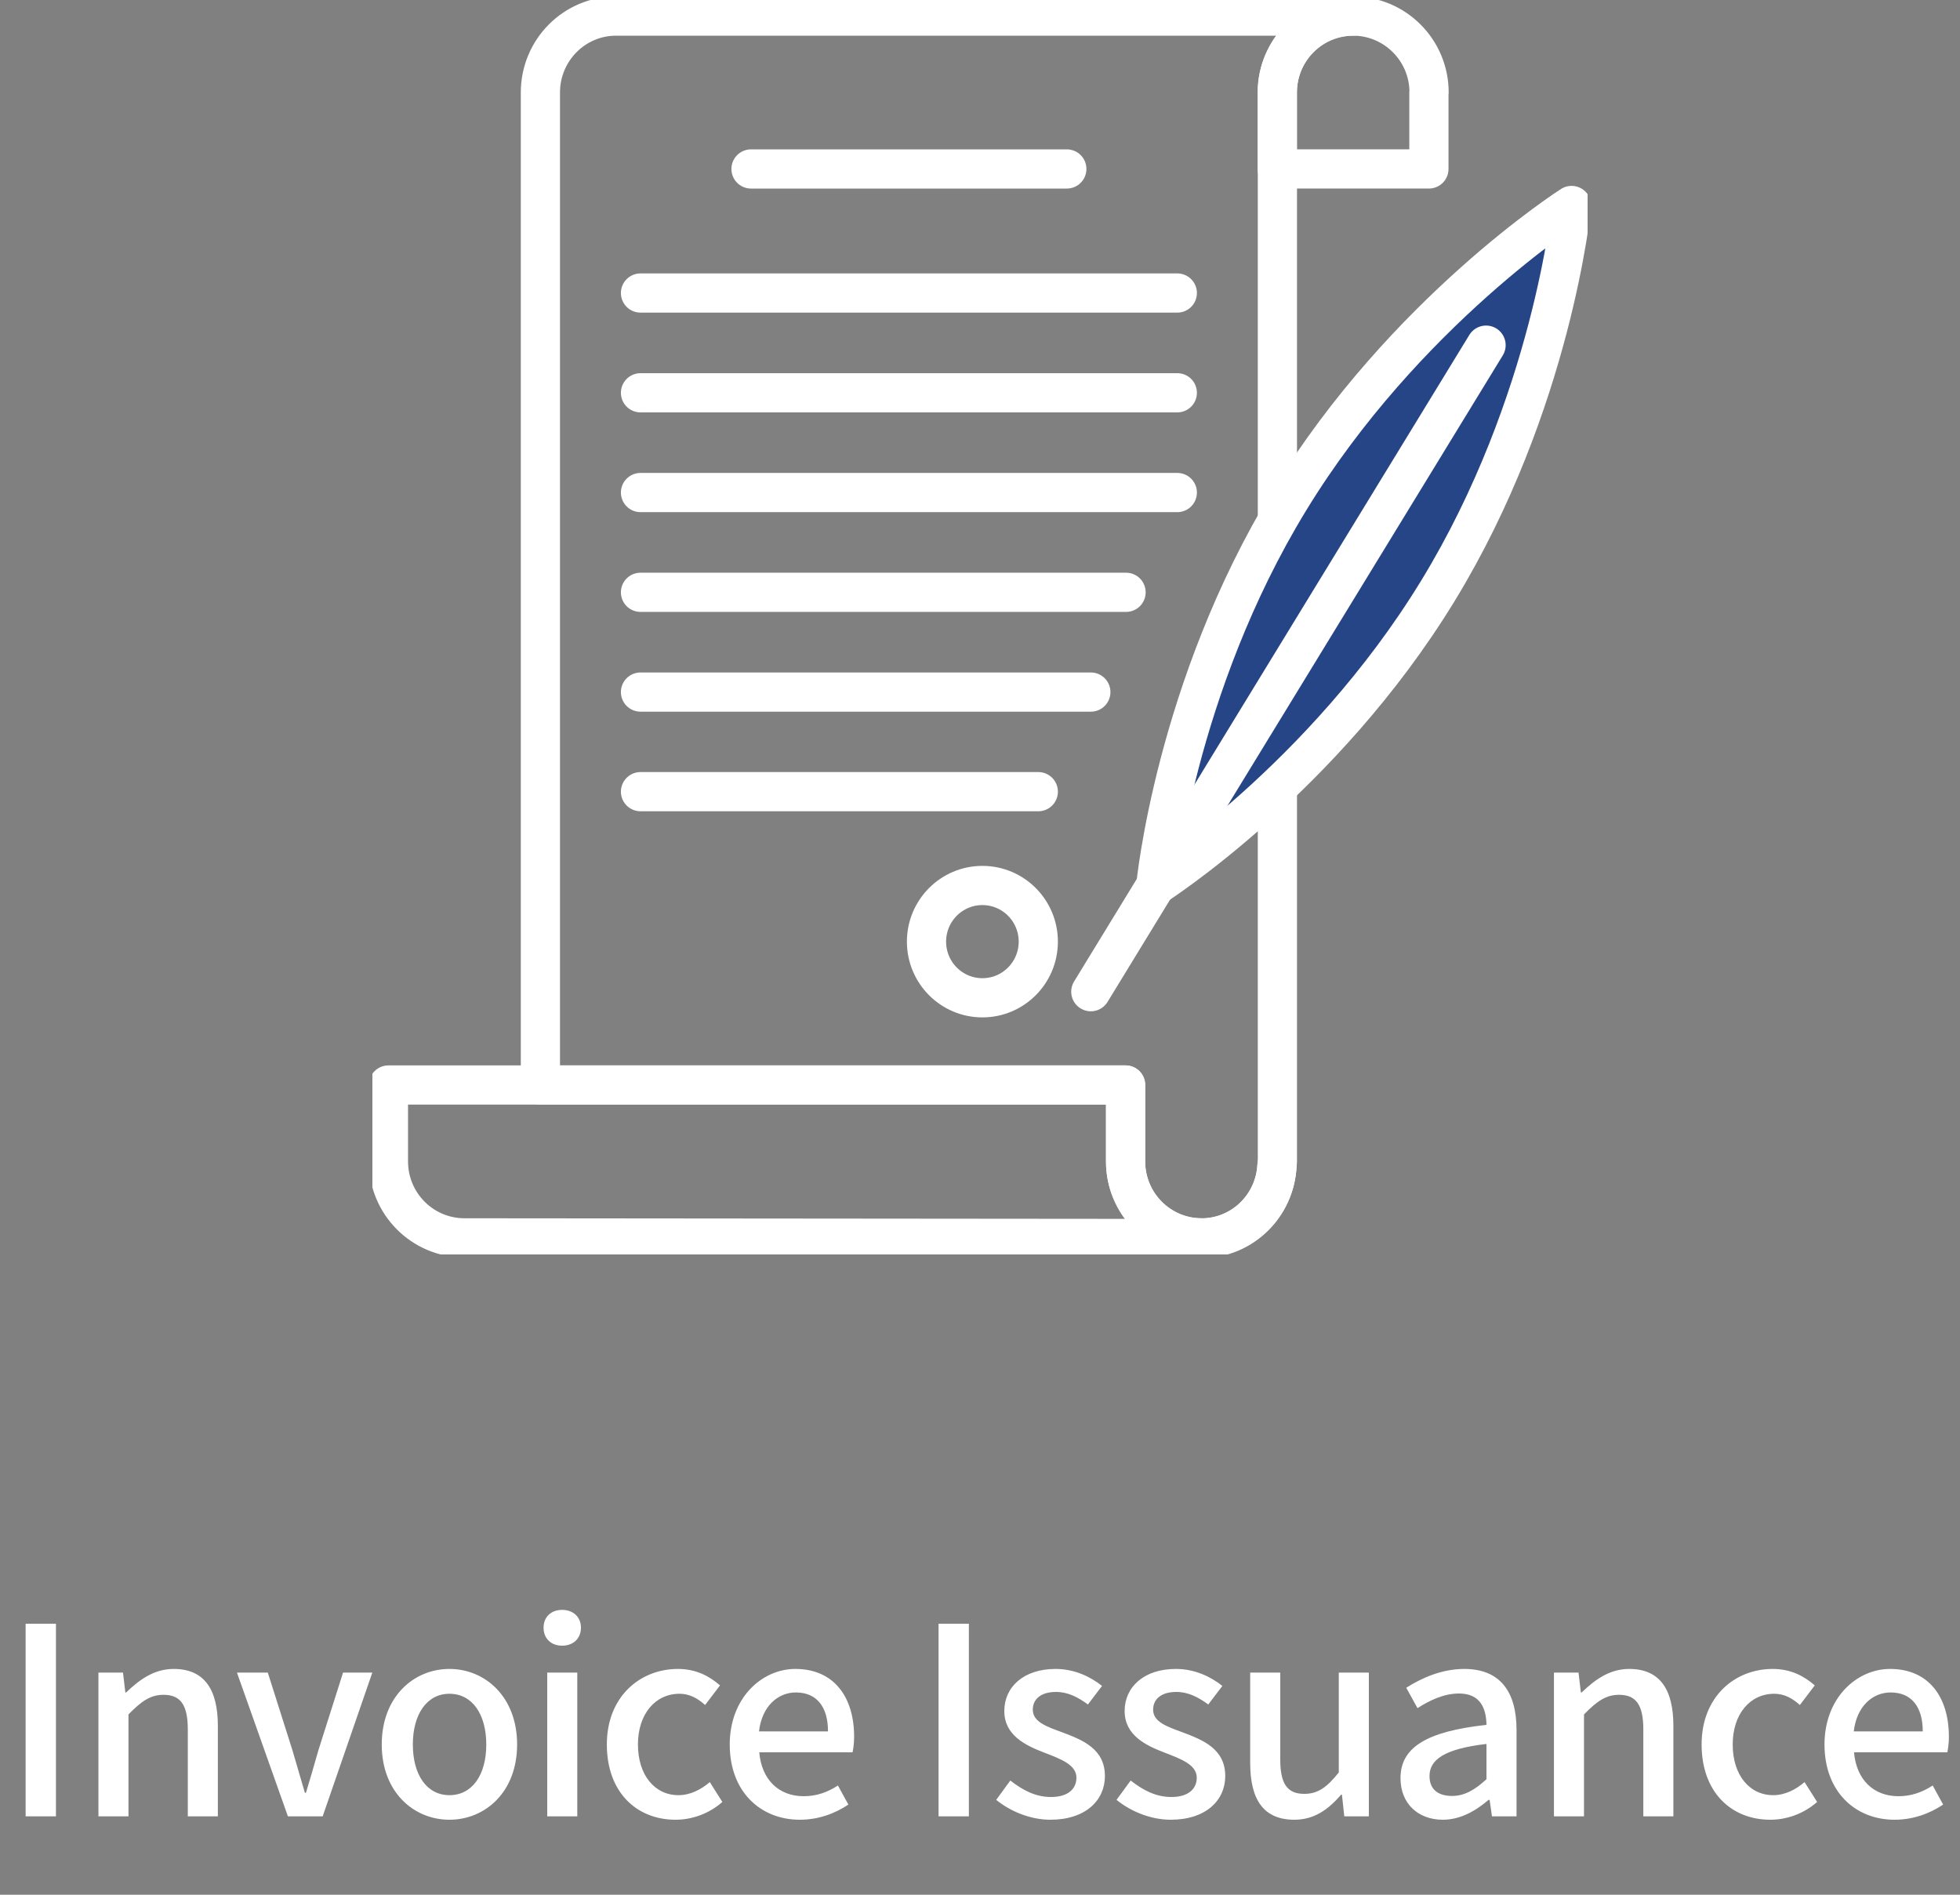 <svg width="150" height="145" viewBox="0 0 150 145" fill="none" xmlns="http://www.w3.org/2000/svg">
<rect x="0" y="0" width="150" height="145" fill="#808080" stroke="none"/>
<g clip-path="url(#clip0_335_60)">
<path d="M97.748 7.08C97.748 7.08 97.748 7.105 97.748 7.117V7.08Z" fill="white" stroke="#2F3C69" stroke-width="2" stroke-linecap="round" stroke-linejoin="round"/>
<path d="M97.76 7.02C97.76 7.02 97.76 7.056 97.76 7.068V7.02Z" fill="white" stroke="#2F3C69" stroke-width="2" stroke-linecap="round" stroke-linejoin="round"/>
<path d="M109.367 7.067C109.367 3.853 106.769 1.243 103.57 1.23H103.557C100.371 1.23 97.785 3.816 97.748 7.018V12.929H109.355V7.08L109.367 7.067Z" stroke="white" stroke-width="3" stroke-linecap="round" stroke-linejoin="round"/>
<path d="M97.748 88.92V88.883C97.748 88.883 97.748 88.907 97.748 88.92Z" fill="white" stroke="#2F3C69" stroke-width="2" stroke-linecap="round" stroke-linejoin="round"/>
<path d="M97.748 88.932C97.748 88.932 97.748 88.969 97.748 88.981V88.92V88.932Z" fill="white" stroke="#2F3C69" stroke-width="2" stroke-linecap="round" stroke-linejoin="round"/>
<path d="M97.723 89.166C97.723 89.092 97.747 89.018 97.747 88.945V88.92C97.747 89.006 97.723 89.08 97.723 89.154V89.166Z" fill="white" stroke="#2F3C69" stroke-width="2" stroke-linecap="round" stroke-linejoin="round"/>
<path d="M97.76 1.23H47.155C43.944 1.23 41.357 3.853 41.357 7.08V57.505V83.032H86.142V88.882C86.142 92.108 88.74 94.718 91.939 94.731H91.951C95.064 94.731 97.589 92.268 97.736 89.165C97.736 89.079 97.76 89.005 97.76 88.931V58.207V7.117C97.76 7.117 97.76 7.092 97.76 7.08C97.76 7.08 97.76 7.043 97.76 7.018C97.785 3.816 100.371 1.23 103.57 1.23H97.76V1.23Z" stroke="white" stroke-width="3" stroke-linecap="round" stroke-linejoin="round"/>
<path d="M91.951 94.731H91.939C88.74 94.731 86.142 92.109 86.142 88.895V83.033H29.727V88.882C29.727 92.109 32.325 94.719 35.524 94.731H35.536L91.951 94.781C95.077 94.781 97.601 92.281 97.724 89.178C97.577 92.269 95.064 94.744 91.939 94.744L91.951 94.731Z" stroke="white" stroke-width="3" stroke-linecap="round" stroke-linejoin="round"/>
<path d="M110.028 45.241C101.24 59.612 88.457 67.764 88.457 67.764C88.457 67.764 89.915 52.617 98.703 38.247C107.491 23.877 120.274 15.725 120.274 15.725C120.274 15.725 118.816 30.871 110.028 45.241Z" fill="#264587" stroke="white" stroke-width="3" stroke-linecap="round" stroke-linejoin="round"/>
<path d="M113.729 26.414L83.481 75.892" stroke="white" stroke-width="3" stroke-linecap="round" stroke-linejoin="round"/>
<path d="M75.184 76.359C77.546 76.359 79.461 74.435 79.461 72.061C79.461 69.688 77.546 67.764 75.184 67.764C72.821 67.764 70.906 69.688 70.906 72.061C70.906 74.435 72.821 76.359 75.184 76.359Z" stroke="white" stroke-width="3" stroke-linecap="round" stroke-linejoin="round"/>
<path d="M57.475 12.93H81.644" stroke="white" stroke-width="3" stroke-linecap="round" stroke-linejoin="round"/>
<path d="M49.018 22.424H90.1" stroke="white" stroke-width="3" stroke-linecap="round" stroke-linejoin="round"/>
<path d="M49.018 30.059H90.1" stroke="white" stroke-width="3" stroke-linecap="round" stroke-linejoin="round"/>
<path d="M49.018 37.693H90.1" stroke="white" stroke-width="3" stroke-linecap="round" stroke-linejoin="round"/>
<path d="M49.018 45.328H86.178" stroke="white" stroke-width="3" stroke-linecap="round" stroke-linejoin="round"/>
<path d="M49.018 52.963H83.482" stroke="white" stroke-width="3" stroke-linecap="round" stroke-linejoin="round"/>
<path d="M49.018 60.584H79.462" stroke="white" stroke-width="3" stroke-linecap="round" stroke-linejoin="round"/>
</g>
<path d="M1.961 139H4.281V124.26H1.961V139ZM7.533 139H9.833V131.2C10.793 130.22 11.493 129.7 12.513 129.7C13.813 129.7 14.373 130.46 14.373 132.36V139H16.673V132.08C16.673 129.28 15.633 127.72 13.293 127.72C11.793 127.72 10.673 128.54 9.653 129.52H9.593L9.413 128H7.533V139ZM22.034 139H24.694L28.494 128H26.254L24.374 133.92C24.074 135 23.734 136.12 23.414 137.2H23.334C23.014 136.12 22.694 135 22.374 133.92L20.494 128H18.134L22.034 139ZM34.395 139.26C37.115 139.26 39.575 137.16 39.575 133.5C39.575 129.84 37.115 127.72 34.395 127.72C31.675 127.72 29.215 129.84 29.215 133.5C29.215 137.16 31.675 139.26 34.395 139.26ZM34.395 137.38C32.675 137.38 31.595 135.84 31.595 133.5C31.595 131.18 32.675 129.62 34.395 129.62C36.135 129.62 37.215 131.18 37.215 133.5C37.215 135.84 36.135 137.38 34.395 137.38ZM41.88 139H44.18V128H41.88V139ZM43.02 125.94C43.86 125.94 44.46 125.4 44.46 124.56C44.46 123.74 43.86 123.2 43.02 123.2C42.18 123.2 41.6 123.74 41.6 124.56C41.6 125.4 42.18 125.94 43.02 125.94ZM51.702 139.26C52.962 139.26 54.262 138.8 55.282 137.9L54.322 136.38C53.662 136.94 52.842 137.38 51.922 137.38C50.102 137.38 48.822 135.84 48.822 133.5C48.822 131.18 50.142 129.62 52.002 129.62C52.742 129.62 53.362 129.94 53.962 130.48L55.102 128.98C54.302 128.28 53.282 127.72 51.882 127.72C48.982 127.72 46.442 129.84 46.442 133.5C46.442 137.16 48.722 139.26 51.702 139.26ZM61.207 139.26C62.647 139.26 63.907 138.78 64.927 138.1L64.127 136.64C63.327 137.16 62.487 137.46 61.507 137.46C59.607 137.46 58.287 136.2 58.107 134.1H65.247C65.307 133.82 65.367 133.38 65.367 132.92C65.367 129.82 63.787 127.72 60.867 127.72C58.307 127.72 55.847 129.94 55.847 133.5C55.847 137.14 58.227 139.26 61.207 139.26ZM58.087 132.5C58.307 130.58 59.527 129.52 60.907 129.52C62.507 129.52 63.367 130.62 63.367 132.5H58.087ZM71.828 139H74.148V124.26H71.828V139ZM80.38 139.26C83.1 139.26 84.56 137.76 84.56 135.92C84.56 133.84 82.86 133.16 81.32 132.58C80.12 132.14 79.04 131.78 79.04 130.84C79.04 130.08 79.6 129.48 80.82 129.48C81.72 129.48 82.5 129.88 83.26 130.44L84.34 129.02C83.46 128.32 82.24 127.72 80.78 127.72C78.34 127.72 76.86 129.1 76.86 130.94C76.86 132.8 78.48 133.58 79.96 134.14C81.14 134.6 82.38 135.04 82.38 136.04C82.38 136.88 81.76 137.52 80.44 137.52C79.26 137.52 78.3 137.02 77.32 136.26L76.24 137.74C77.32 138.62 78.86 139.26 80.38 139.26ZM89.589 139.26C92.309 139.26 93.769 137.76 93.769 135.92C93.769 133.84 92.069 133.16 90.529 132.58C89.329 132.14 88.249 131.78 88.249 130.84C88.249 130.08 88.809 129.48 90.029 129.48C90.929 129.48 91.709 129.88 92.469 130.44L93.549 129.02C92.669 128.32 91.449 127.72 89.989 127.72C87.549 127.72 86.069 129.1 86.069 130.94C86.069 132.8 87.689 133.58 89.169 134.14C90.349 134.6 91.589 135.04 91.589 136.04C91.589 136.88 90.969 137.52 89.649 137.52C88.469 137.52 87.509 137.02 86.529 136.26L85.449 137.74C86.529 138.62 88.069 139.26 89.589 139.26ZM99.058 139.26C100.559 139.26 101.639 138.5 102.639 137.34H102.699L102.879 139H104.759V128H102.459V135.64C101.539 136.8 100.839 137.28 99.819 137.28C98.519 137.28 97.978 136.52 97.978 134.64V128H95.678V134.92C95.678 137.72 96.698 139.26 99.058 139.26ZM110.421 139.26C111.741 139.26 112.921 138.6 113.921 137.74H114.001L114.181 139H116.061V132.38C116.061 129.46 114.801 127.72 112.061 127.72C110.301 127.72 108.761 128.44 107.621 129.16L108.481 130.72C109.421 130.12 110.501 129.6 111.661 129.6C113.281 129.6 113.741 130.72 113.761 132C109.181 132.5 107.181 133.72 107.181 136.08C107.181 138.02 108.521 139.26 110.421 139.26ZM111.121 137.44C110.141 137.44 109.401 137 109.401 135.92C109.401 134.68 110.501 133.84 113.761 133.46V136.16C112.861 136.98 112.081 137.44 111.121 137.44ZM118.925 139H121.225V131.2C122.185 130.22 122.885 129.7 123.905 129.7C125.205 129.7 125.765 130.46 125.765 132.36V139H128.065V132.08C128.065 129.28 127.025 127.72 124.685 127.72C123.185 127.72 122.065 128.54 121.045 129.52H120.985L120.805 128H118.925V139ZM135.485 139.26C136.745 139.26 138.045 138.8 139.065 137.9L138.105 136.38C137.445 136.94 136.625 137.38 135.705 137.38C133.885 137.38 132.605 135.84 132.605 133.5C132.605 131.18 133.925 129.62 135.785 129.62C136.525 129.62 137.145 129.94 137.745 130.48L138.885 128.98C138.085 128.28 137.065 127.72 135.665 127.72C132.765 127.72 130.225 129.84 130.225 133.5C130.225 137.16 132.505 139.26 135.485 139.26ZM144.99 139.26C146.43 139.26 147.69 138.78 148.71 138.1L147.91 136.64C147.11 137.16 146.27 137.46 145.29 137.46C143.39 137.46 142.07 136.2 141.89 134.1H149.03C149.09 133.82 149.15 133.38 149.15 132.92C149.15 129.82 147.57 127.72 144.65 127.72C142.09 127.72 139.63 129.94 139.63 133.5C139.63 137.14 142.01 139.26 144.99 139.26ZM141.87 132.5C142.09 130.58 143.31 129.52 144.69 129.52C146.29 129.52 147.15 130.62 147.15 132.5H141.87Z" fill="white"/>
<defs>
<clipPath id="clip0_335_60">
<rect width="93" height="96" fill="white" transform="translate(28.5)"/>
</clipPath>
</defs>
</svg>
